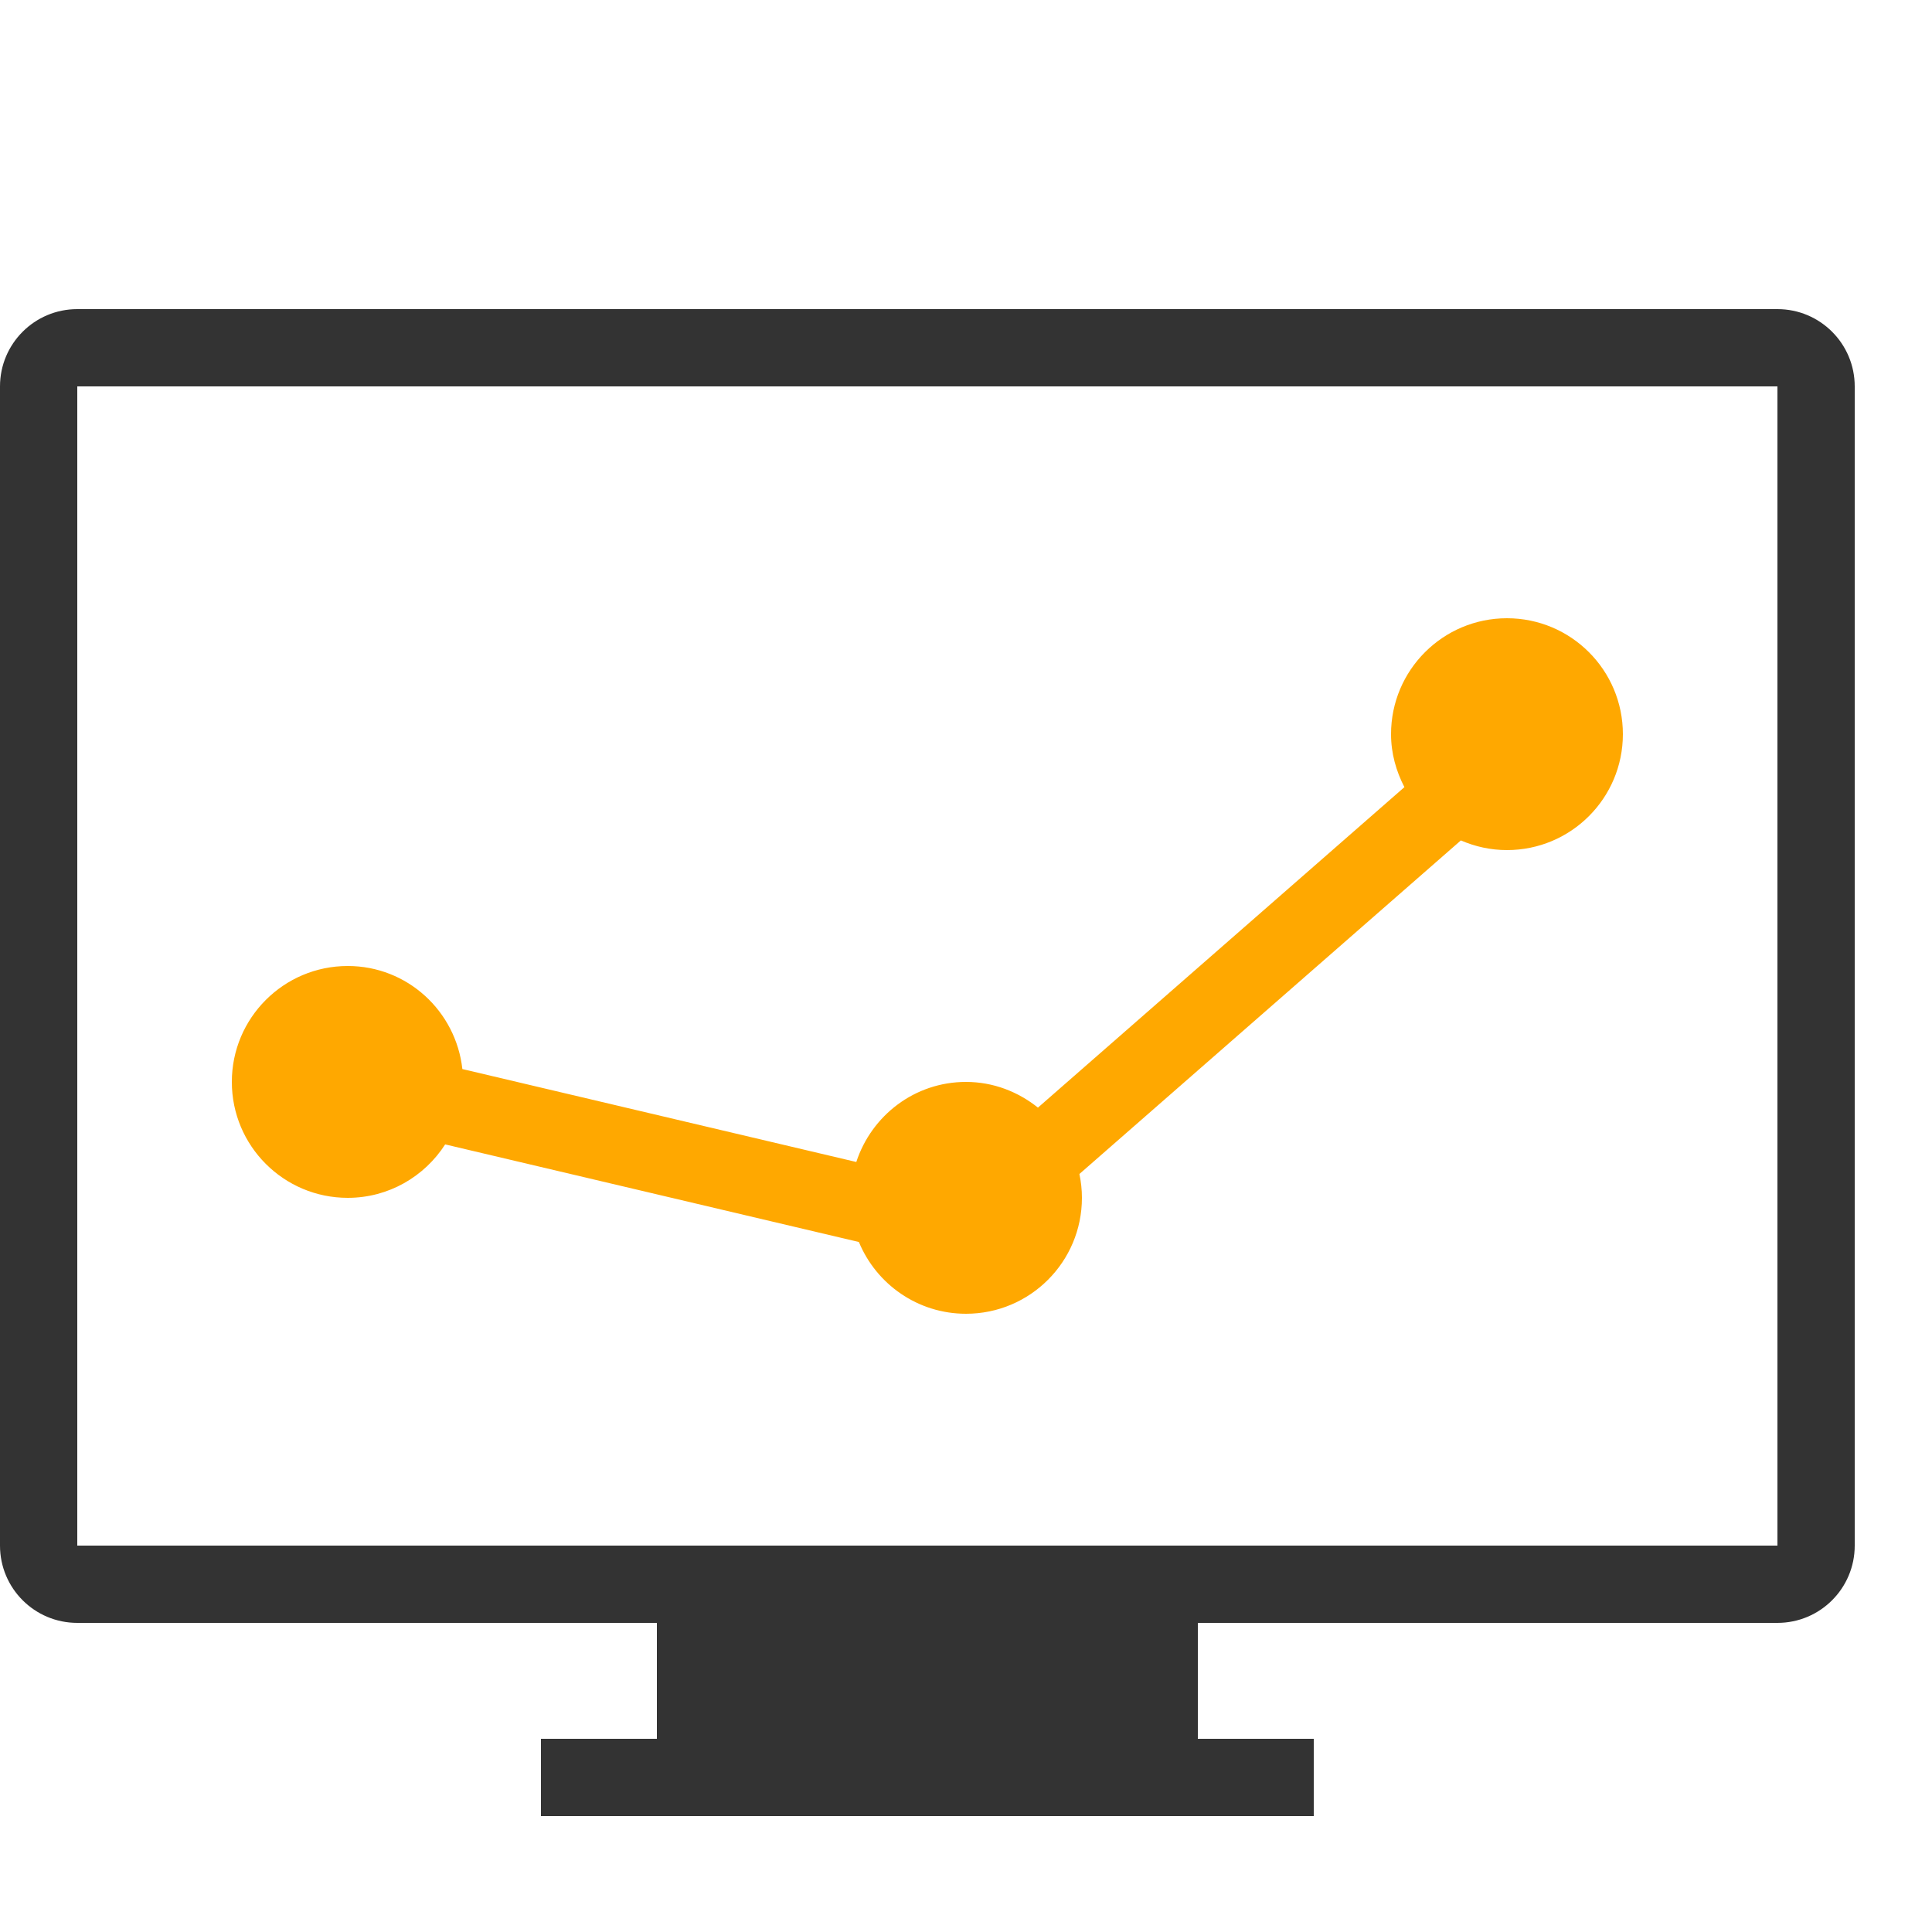 <svg xmlns:xlink="http://www.w3.org/1999/xlink" xmlns="http://www.w3.org/2000/svg" version="1.1" viewBox="0 0 50 50" height="50px" width="50px">
    
    <title>company备份 5</title>
    <desc>Created with Sketch.</desc>
    <g fill-rule="evenodd" fill="none" stroke-width="1" stroke="none" id="页面-1">
        <g transform="translate(-1016, -1428)" id="company备份-">
            <g transform="translate(1016, 1428)" id="编组-24">
                <g transform="translate(0, 8)" id="编组-9">
                    <path fill="#333333" id="Monitoring" d="M46,34 L31,34 L31,37 L34,37 L34,39 L14,39 L14,37 L17,37 L17,34 L2,34 C0.895,34 0,33.105 0,32 L0,2 C0,0.895 0.895,0 2,0 L46,0 C47.105,0 48,0.895 48,2 L48,32 C48,33.105 47.105,34 46,34 L46,34 Z M46,2 L2,2 L2,32 L46,32 L46,2 L46,2 Z M39,12 C39.552,12 40,11.552 40,11 C40,10.448 39.552,10 39,10 C38.448,10 38,10.448 38,11 C38,11.552 38.448,12 39,12 L39,12 Z M25,24 C25.552,24 26,23.552 26,23 C26,22.448 25.552,22 25,22 C24.448,22 24,22.448 24,23 C24,23.552 24.448,24 25,24 L25,24 Z M9,21 C9.552,21 10,20.552 10,20 C10,19.448 9.552,19 9,19 C8.448,19 8,19.448 8,20 C8,20.552 8.448,21 9,21 L9,21 Z"></path>
                    <path fill="#FFA800" id="Monitoring-path" d="M9,17 C10.543,17 11.799,18.169 11.966,19.667 L22.161,22.072 C22.554,20.873 23.669,20 25,20 C25.707,20 26.349,20.255 26.862,20.665 L36.346,12.371 C36.132,11.958 36,11.497 36,11 C36,9.343 37.343,8 39,8 C40.657,8 42,9.343 42,11 C42,12.657 40.657,14 39,14 C38.575,14 38.173,13.909 37.807,13.75 L27.935,22.383 C27.977,22.582 28,22.788 28,23 C28,24.657 26.657,26 25,26 C23.748,26 22.678,25.232 22.228,24.143 L11.521,21.617 C10.987,22.447 10.06,23 9,23 C7.343,23 6,21.657 6,20 C6,18.343 7.343,17 9,17 L9,17 Z"></path>
                </g>
            </g>
        </g>
    </g>
</svg>